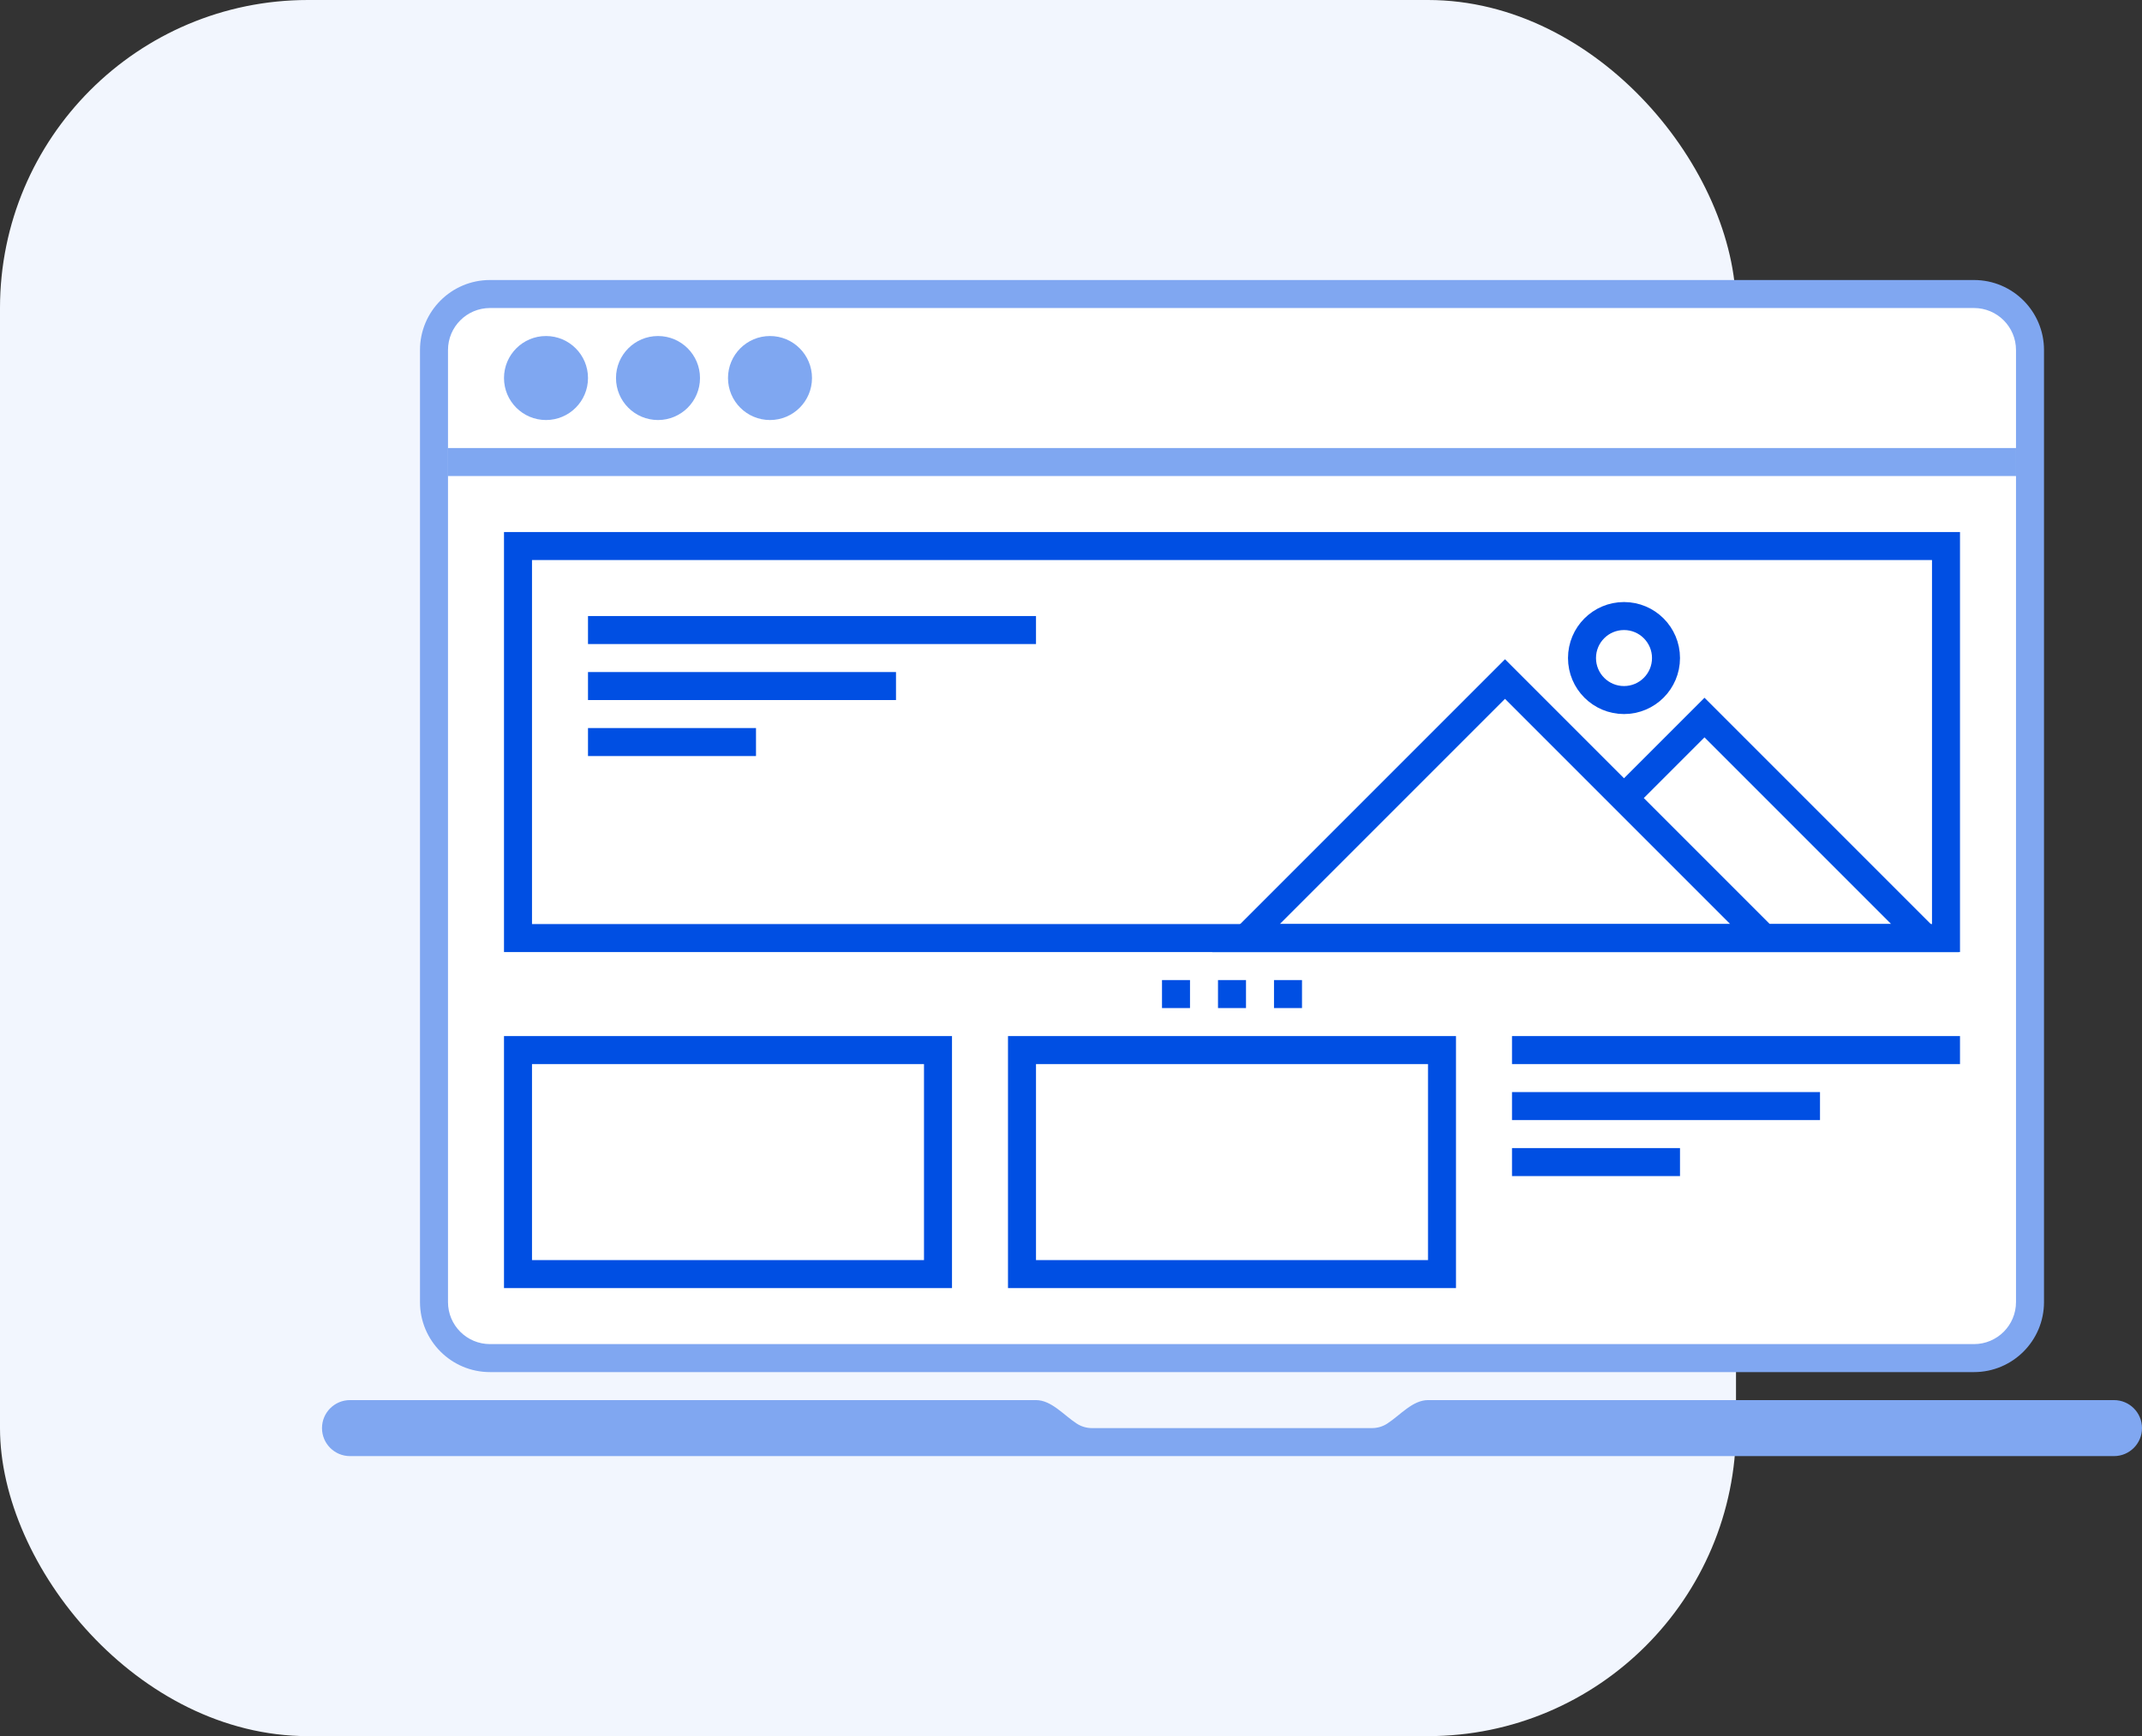 <?xml version="1.0" encoding="UTF-8"?> <svg xmlns="http://www.w3.org/2000/svg" width="153" height="124" viewBox="0 0 153 124" fill="none"><rect x="0" y="0" width="153" height="124" fill="#333333" stroke="none"/> <rect width="124" height="124" rx="22" fill="#F2F6FE"></rect> <path d="M76.919 101.683C75.99 101.085 75.105 100 74 100H25C23.895 100 23 100.895 23 102C23 103.105 23.895 104 25 104H151C152.105 104 153 103.105 153 102C153 100.895 152.105 100 151 100H102C100.895 100 100.01 101.085 99.081 101.683C98.769 101.884 98.398 102 98 102H78C77.602 102 77.231 101.884 76.919 101.683Z" fill="#80A7F1"></path> <rect x="31" y="21" width="114" height="76" rx="4" fill="white"></rect> <path fill-rule="evenodd" clip-rule="evenodd" d="M30 25C30 22.239 32.239 20 35 20H141C143.761 20 146 22.239 146 25V93C146 95.761 143.761 98 141 98H35C32.239 98 30 95.761 30 93V25ZM35 22C33.343 22 32 23.343 32 25V93C32 94.657 33.343 96 35 96H141C142.657 96 144 94.657 144 93V25C144 23.343 142.657 22 141 22H35Z" fill="#80A7F1"></path> <path d="M108 82H120V84H108V82Z" fill="#004FE3"></path> <path d="M108 78H130V80H108V78Z" fill="#004FE3"></path> <path d="M108 74H140V76H108V74Z" fill="#004FE3"></path> <rect x="73" y="75" width="30" height="16" stroke="#004FE3" stroke-width="2"></rect> <rect x="37" y="75" width="30" height="16" stroke="#004FE3" stroke-width="2"></rect> <rect x="91" y="70" width="2" height="2" fill="#004FE3"></rect> <rect x="87" y="70" width="2" height="2" fill="#004FE3"></rect> <rect x="83" y="70" width="2" height="2" fill="#004FE3"></rect> <rect x="37" y="39" width="102" height="28" stroke="#004FE3" stroke-width="2"></rect> <path d="M126 67H89L107.5 48.5L116 57M126 67L116 57M126 67H137.5L121.75 51.25L116 57" stroke="#004FE3" stroke-width="2"></path> <circle cx="116" cy="47" r="3" stroke="#004FE3" stroke-width="2"></circle> <path d="M42 52H54V54H42V52Z" fill="#004FE3"></path> <path d="M42 48H64V50H42V48Z" fill="#004FE3"></path> <path d="M42 44H74V46H42V44Z" fill="#004FE3"></path> <g opacity="0.5"> <line x1="32" y1="33" x2="144" y2="33" stroke="#004FE3" stroke-width="2"></line> <circle cx="55" cy="27" r="3" fill="#004FE3"></circle> <circle cx="47" cy="27" r="3" fill="#004FE3"></circle> <circle cx="39" cy="27" r="3" fill="#004FE3"></circle> </g> </svg> 
